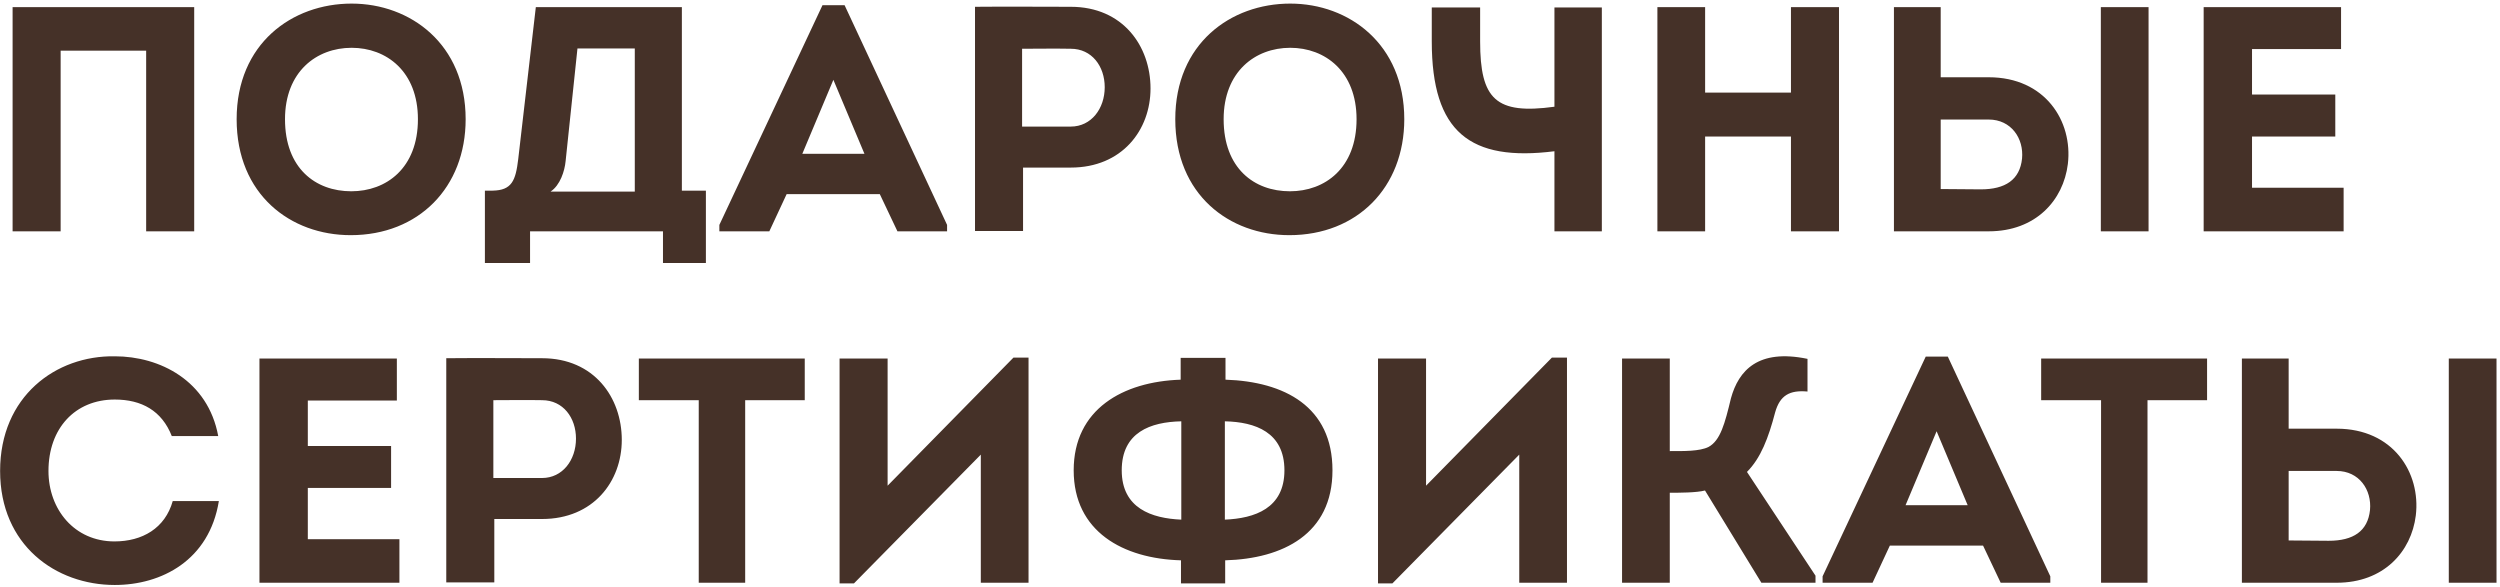 <?xml version="1.0" encoding="UTF-8"?> <svg xmlns="http://www.w3.org/2000/svg" width="562" height="132" viewBox="0 0 562 132" fill="none"><path d="M2.832 1.6H43.656V52C40.056 52 36.456 52 32.856 52V11.392H13.632V52C10.032 52 6.432 52 2.832 52V1.6ZM104.677 26.8C104.677 42.136 94.093 52.864 78.829 52.864C65.365 52.864 53.197 43.792 53.197 26.8C53.197 9.808 65.653 0.808 79.045 0.808C92.221 0.808 104.677 9.88 104.677 26.8ZM64.069 26.8C64.069 37.816 70.909 43 78.973 43C86.821 43 93.949 37.816 93.949 26.8C93.949 16.072 86.893 10.744 79.045 10.744C71.125 10.744 64.069 16.144 64.069 26.8ZM129.813 10.888L127.149 36.232C126.933 38.464 125.925 41.632 123.765 43.072H142.701V10.888H129.813ZM109.005 42.856H110.733C115.053 42.784 115.917 40.624 116.493 35.8L120.453 1.6C130.749 1.6 142.989 1.6 153.285 1.6V42.856H158.685V59.128H149.037V52C138.165 52 130.029 52 119.157 52V59.128H109.005V42.856ZM197.784 43.648H176.832L172.944 52H161.712V50.56L184.896 1.168H189.864L212.904 50.56V52H201.744L197.784 43.648ZM187.344 17.944L180.36 34.576H194.328L187.344 17.944ZM229.982 51.928H219.182V1.528C226.382 1.456 233.51 1.528 240.71 1.528C252.446 1.528 258.638 10.384 258.638 19.888C258.638 29.248 252.23 37.672 240.71 37.672H229.982V51.928ZM229.766 28.456H240.71C245.318 28.456 248.342 24.424 248.342 19.6C248.342 14.92 245.462 10.96 240.71 10.96C237.038 10.888 233.438 10.96 229.766 10.96V28.456ZM315.682 26.8C315.682 42.136 305.098 52.864 289.834 52.864C276.37 52.864 264.202 43.792 264.202 26.8C264.202 9.808 276.658 0.808 290.05 0.808C303.226 0.808 315.682 9.88 315.682 26.8ZM275.074 26.8C275.074 37.816 281.914 43 289.978 43C297.826 43 304.954 37.816 304.954 26.8C304.954 16.072 297.898 10.744 290.05 10.744C282.13 10.744 275.074 16.144 275.074 26.8ZM360.094 52H349.438V34C330.502 36.376 321.862 29.752 321.862 9.304V1.672H332.734V9.304C332.734 22.336 336.262 25.792 349.438 23.992V1.672H360.094V52ZM413.407 52H402.607V30.688H383.311V52H372.583V1.6H383.311V20.824H402.607V1.6H413.407V52ZM436.268 1.6C436.268 2.032 436.268 2.464 436.268 2.824V17.368H447.068C459.74 17.368 466.004 27.232 464.852 36.88C463.844 45.016 457.652 52 447.068 52H425.756V1.6H436.268ZM447.068 26.872C446.708 26.872 446.348 26.872 445.988 26.872H436.268V42.496C439.22 42.496 442.244 42.568 445.268 42.568C450.812 42.568 454.052 40.408 454.556 35.656C454.988 31.12 452.108 26.872 447.068 26.872ZM482.996 1.6V52H472.268V1.6H482.996ZM526.27 1.6V11.032H506.254V21.256H524.974V30.688H506.254V42.208H526.846V52H495.382V1.6H526.27ZM0.024 105.872C0.024 89.096 12.552 79.88 25.8 80.096C35.952 80.096 46.752 85.568 49.056 98.024H38.616C36.384 92.336 31.848 89.816 25.8 89.816C16.872 89.816 10.896 96.296 10.896 105.872C10.896 114.512 16.728 121.712 25.728 121.712C31.992 121.712 37.104 118.76 38.832 112.64H49.2C47.04 125.96 36.312 131.504 25.8 131.504C12.552 131.504 0.024 122.576 0.024 105.872ZM89.213 80.6V90.032H69.197V100.256H87.917V109.688H69.197V121.208H89.789V131H58.325V80.6H89.213ZM111.121 130.928H100.321V80.528C107.521 80.456 114.649 80.528 121.849 80.528C133.585 80.528 139.777 89.384 139.777 98.888C139.777 108.248 133.369 116.672 121.849 116.672H111.121V130.928ZM110.905 107.456H121.849C126.457 107.456 129.481 103.424 129.481 98.6C129.481 93.92 126.601 89.96 121.849 89.96C118.177 89.888 114.577 89.96 110.905 89.96V107.456ZM157.076 89.96H143.612V80.6H180.908V89.96H167.516V131H157.076V89.96ZM220.487 102.2L191.975 131.144H188.735V80.6H199.535V109.184L227.831 80.384H231.215V131H220.487V102.2ZM288.74 105.728C288.74 97.16 282.188 94.856 275.348 94.712V116.816C282.044 116.528 288.74 114.296 288.74 105.728ZM252.164 105.728C252.164 114.296 258.932 116.528 265.556 116.816V94.712C258.644 94.856 252.164 97.16 252.164 105.728ZM265.484 131.144V125.96C252.452 125.6 241.364 119.48 241.364 105.728C241.364 91.976 252.452 85.784 265.412 85.352V80.456H275.492V85.352C288.74 85.784 299.54 91.4 299.54 105.728C299.54 120.056 288.38 125.6 275.42 125.96V131.144H265.484ZM341.529 102.2L313.017 131.144H309.777V80.6H320.577V109.184L348.873 80.384H352.257V131H341.529V102.2ZM375.366 80.6V101.408C378.462 101.408 382.062 101.48 384.078 100.472C386.742 99.032 387.75 95.216 389.118 89.528C390.846 83.264 395.238 78.368 406.326 80.672V88.016C402.294 87.656 400.134 88.88 399.054 92.696C397.542 98.456 395.814 102.992 392.718 106.088L408.126 129.416V131H395.958L383.286 110.264C381.342 110.768 377.598 110.768 375.366 110.768V131H364.638V80.6H375.366ZM445.791 122.648H424.839L420.951 131H409.719V129.56L432.903 80.168H437.871L460.911 129.56V131H449.751L445.791 122.648ZM435.351 96.944L428.367 113.576H442.335L435.351 96.944ZM472.318 89.96H458.854V80.6H496.15V89.96H482.758V131H472.318V89.96ZM514.489 80.6C514.489 81.032 514.489 81.464 514.489 81.824V96.368H525.289C537.961 96.368 544.225 106.232 543.073 115.88C542.065 124.016 535.873 131 525.289 131H503.977V80.6H514.489ZM525.289 105.872C524.929 105.872 524.569 105.872 524.209 105.872H514.489V121.496C517.441 121.496 520.465 121.568 523.489 121.568C529.033 121.568 532.273 119.408 532.777 114.656C533.209 110.12 530.329 105.872 525.289 105.872ZM561.217 80.6V131H550.489V80.6H561.217Z" fill="#453128"></path></svg> 